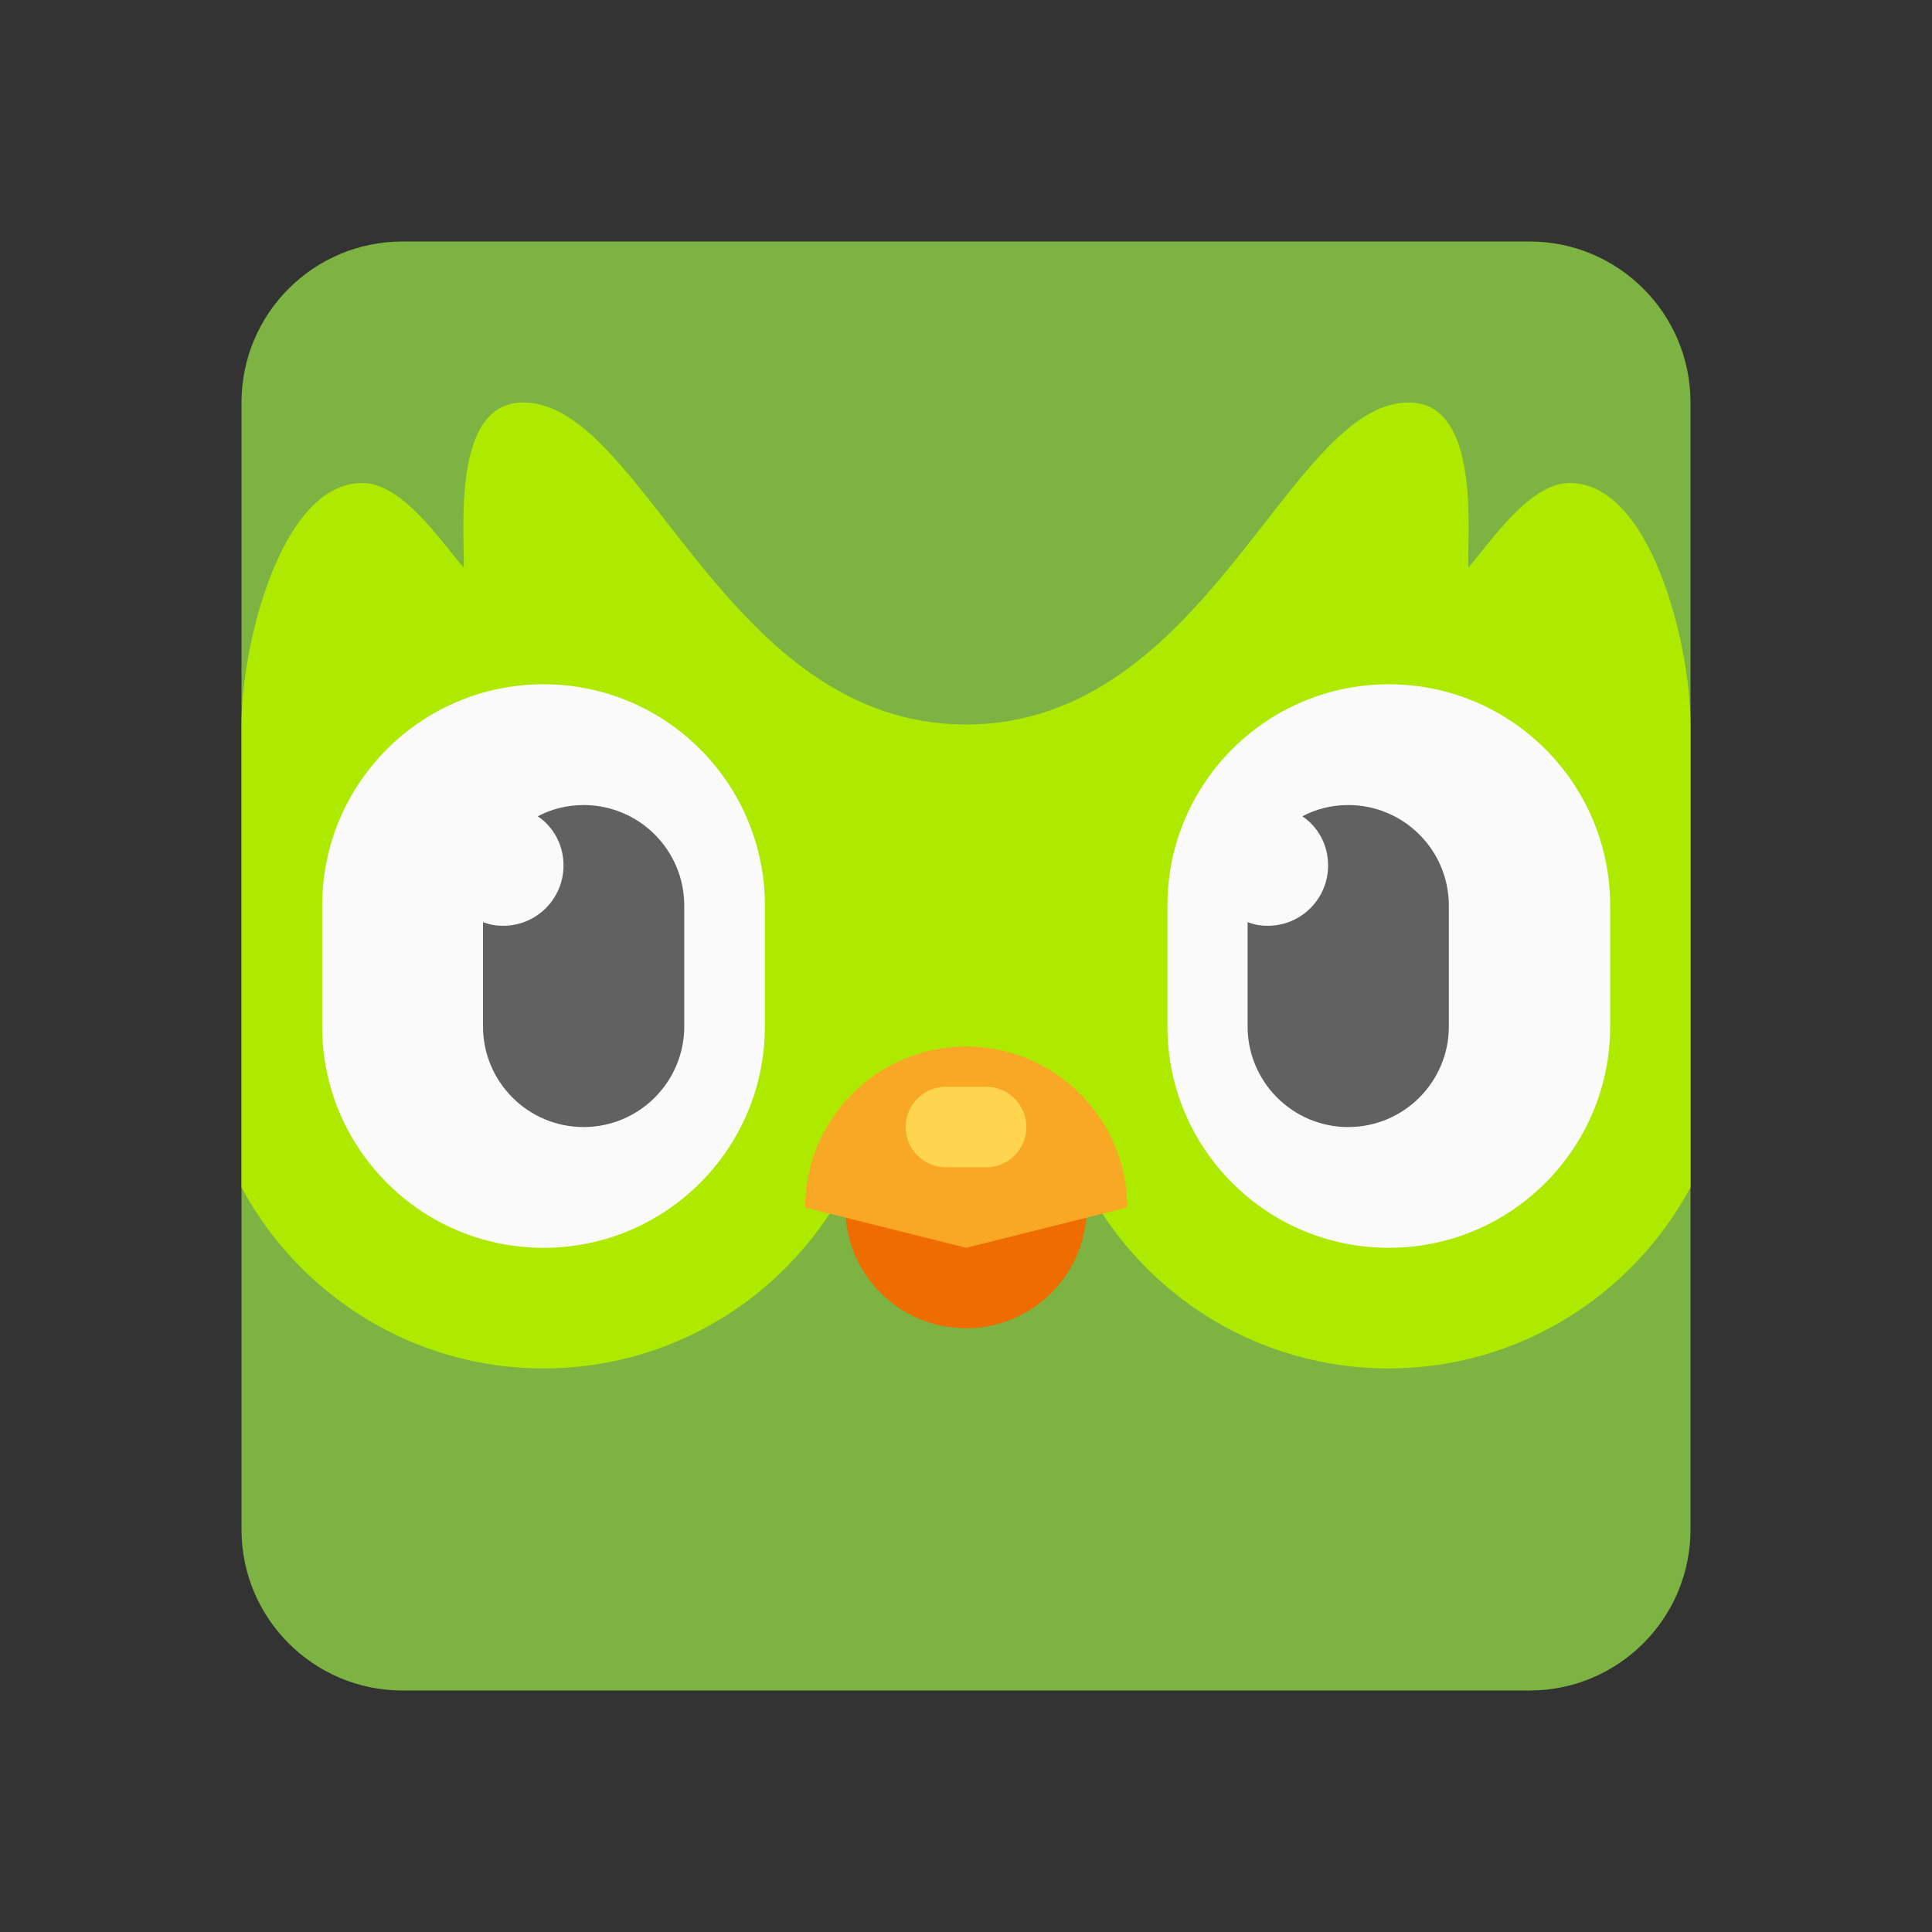 <svg width="64" height="64" viewBox="0 0 64 64" fill="none" xmlns="http://www.w3.org/2000/svg">
<rect x="0" y="0" width="64" height="64" fill="#333333" stroke="none"/>
<path d="M50.667 8H13.333C10.388 8 8 10.388 8 13.333V50.667C8 53.612 10.388 56 13.333 56H50.667C53.612 56 56 53.612 56 50.667V13.333C56 10.388 53.612 8 50.667 8Z" fill="#7CB342"/>
<path d="M56 23.999V39.332C54.093 42.892 50.32 45.332 46 45.332C40.907 45.332 36.6 41.972 35.16 37.332H28.84C27.4 41.972 23.093 45.332 18 45.332C13.68 45.332 9.907 42.892 8 39.332V23.999C8 21.332 9.32 15.999 12 15.999C13.333 15.999 14.587 17.919 15.36 18.799C15.4 17.612 14.947 13.332 17.333 13.332C21.333 13.332 24 23.999 32 23.999C40 23.999 42.667 13.332 46.667 13.332C49.053 13.332 48.6 17.612 48.64 18.799C49.413 17.919 50.667 15.999 52 15.999C54.68 15.999 56 21.332 56 23.999Z" fill="#AEEA00"/>
<path d="M46.005 41.335C41.955 41.335 38.672 38.052 38.672 34.001V30.001C38.672 25.951 41.955 22.668 46.005 22.668C50.056 22.668 53.339 25.951 53.339 30.001V34.001C53.339 38.052 50.056 41.335 46.005 41.335Z" fill="#FAFAFA"/>
<path d="M47.995 30.001V34.001C47.995 35.841 46.502 37.335 44.661 37.335C42.822 37.335 41.328 35.841 41.328 34.001V30.548C41.541 30.628 41.755 30.668 41.995 30.668C43.102 30.668 43.995 29.775 43.995 28.668C43.995 27.988 43.661 27.388 43.142 27.041C43.595 26.801 44.115 26.668 44.661 26.668C46.502 26.668 47.995 28.161 47.995 30.001Z" fill="#616161"/>
<path d="M18.005 41.335C13.954 41.335 10.672 38.052 10.672 34.001V30.001C10.672 25.951 13.954 22.668 18.005 22.668C22.056 22.668 25.338 25.951 25.338 30.001V34.001C25.338 38.052 22.056 41.335 18.005 41.335Z" fill="#FAFAFA"/>
<path d="M22.667 30.001V34.001C22.667 35.841 21.173 37.335 19.333 37.335C17.493 37.335 16 35.841 16 34.001V30.548C16.213 30.628 16.427 30.668 16.667 30.668C17.773 30.668 18.667 29.775 18.667 28.668C18.667 27.988 18.333 27.388 17.813 27.041C18.267 26.801 18.787 26.668 19.333 26.668C21.173 26.668 22.667 28.161 22.667 30.001Z" fill="#616161"/>
<path d="M32 44C34.209 44 36 42.209 36 40C36 37.791 34.209 36 32 36C29.791 36 28 37.791 28 40C28 42.209 29.791 44 32 44Z" fill="#EF6C00"/>
<path d="M32.005 34.668C29.06 34.668 26.672 37.056 26.672 40.001L32.005 41.335L37.339 40.001C37.339 37.056 34.95 34.668 32.005 34.668Z" fill="#F9A825"/>
<path d="M32.667 38.667H31.333C30.597 38.667 30 38.069 30 37.333C30 36.597 30.597 36 31.333 36H32.667C33.403 36 34 36.597 34 37.333C34 38.069 33.403 38.667 32.667 38.667Z" fill="#FFD54F"/>
</svg>
